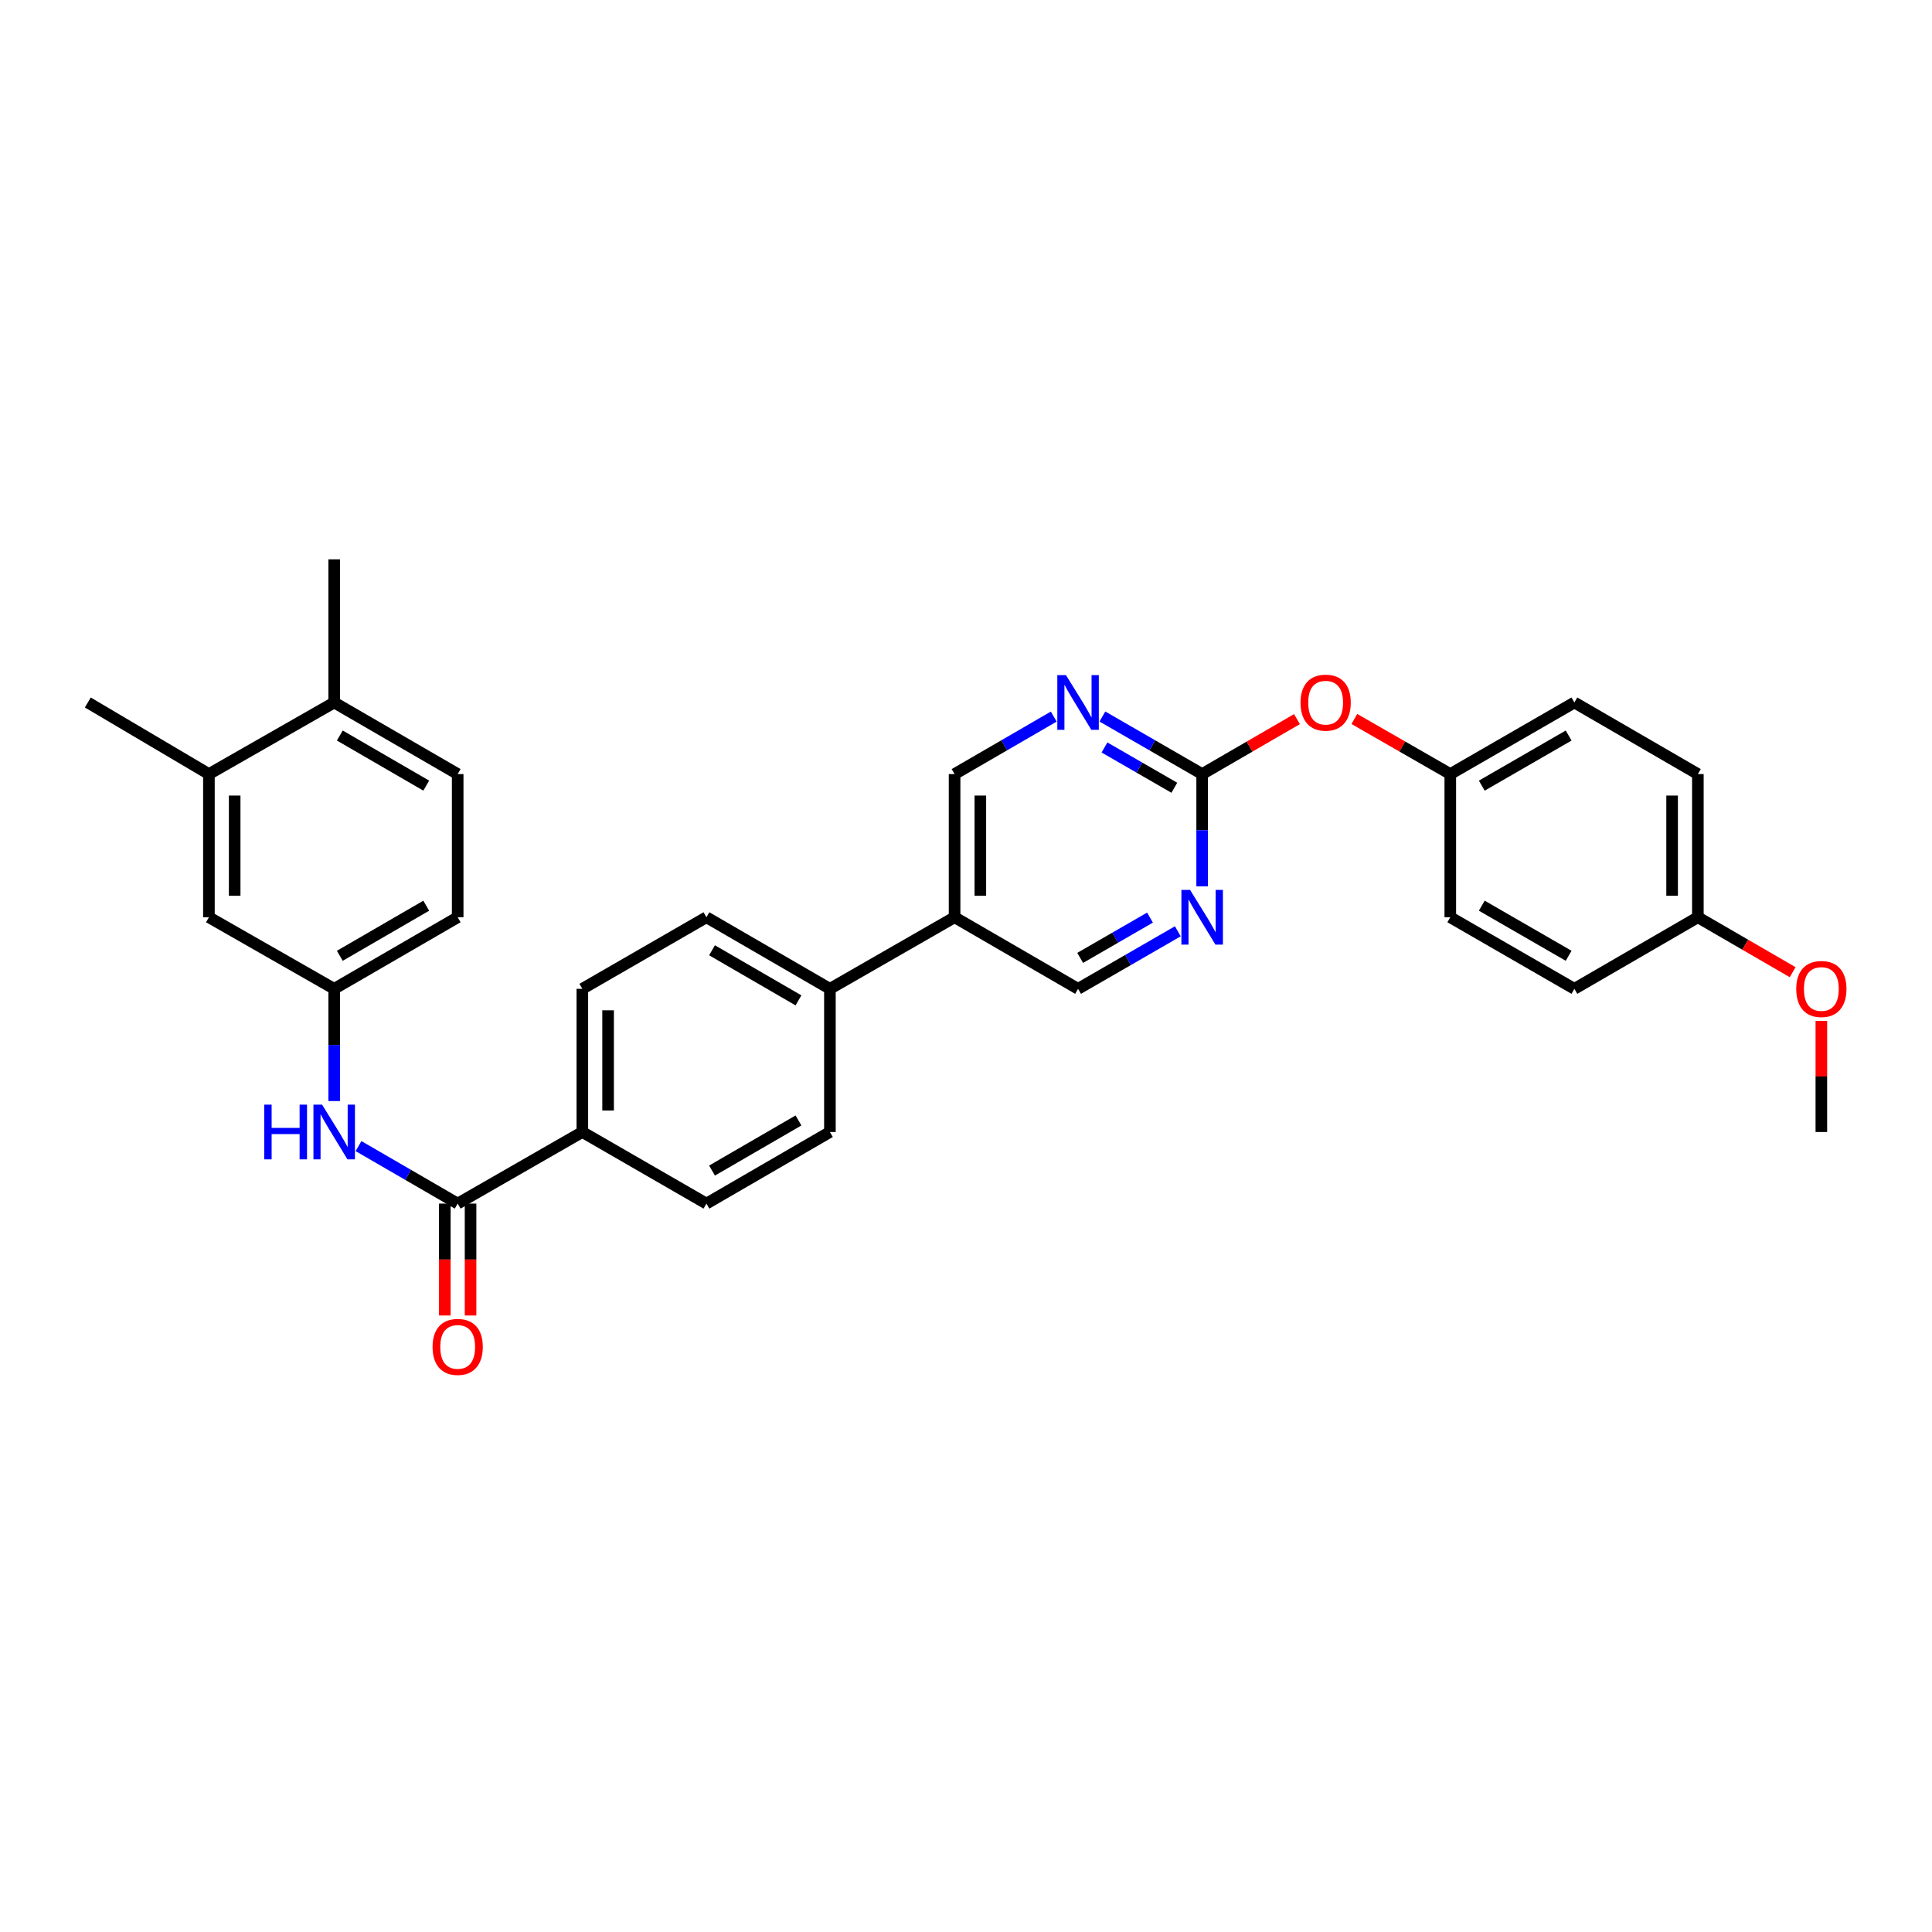 <?xml version='1.0' encoding='iso-8859-1'?>
<svg version='1.1' baseProfile='full'
              xmlns='http://www.w3.org/2000/svg'
                      xmlns:rdkit='http://www.rdkit.org/xml'
                      xmlns:xlink='http://www.w3.org/1999/xlink'
                  xml:space='preserve'
width='1000px' height='1000px' viewBox='0 0 1000 1000'>
<!-- END OF HEADER -->
<rect style='opacity:1.0;fill:#FFFFFF;stroke:none' width='1000' height='1000' x='0' y='0'> </rect>
<path class='bond-3' d='M 236.893,622.977 L 211.228,608.098' style='fill:none;fill-rule:evenodd;stroke:#000000;stroke-width:6px;stroke-linecap:butt;stroke-linejoin:miter;stroke-opacity:1' />
<path class='bond-3' d='M 211.228,608.098 L 185.563,593.22' style='fill:none;fill-rule:evenodd;stroke:#0000FF;stroke-width:6px;stroke-linecap:butt;stroke-linejoin:miter;stroke-opacity:1' />
<path class='bond-5' d='M 236.893,622.977 L 301.417,585.923' style='fill:none;fill-rule:evenodd;stroke:#000000;stroke-width:6px;stroke-linecap:butt;stroke-linejoin:miter;stroke-opacity:1' />
<path class='bond-12' d='M 230.227,622.977 L 230.227,651.937' style='fill:none;fill-rule:evenodd;stroke:#000000;stroke-width:6px;stroke-linecap:butt;stroke-linejoin:miter;stroke-opacity:1' />
<path class='bond-12' d='M 230.227,651.937 L 230.227,680.897' style='fill:none;fill-rule:evenodd;stroke:#FF0000;stroke-width:6px;stroke-linecap:butt;stroke-linejoin:miter;stroke-opacity:1' />
<path class='bond-12' d='M 243.559,622.977 L 243.559,651.937' style='fill:none;fill-rule:evenodd;stroke:#000000;stroke-width:6px;stroke-linecap:butt;stroke-linejoin:miter;stroke-opacity:1' />
<path class='bond-12' d='M 243.559,651.937 L 243.559,680.897' style='fill:none;fill-rule:evenodd;stroke:#FF0000;stroke-width:6px;stroke-linecap:butt;stroke-linejoin:miter;stroke-opacity:1' />
<path class='bond-0' d='M 622.236,400.661 L 596.419,385.767' style='fill:none;fill-rule:evenodd;stroke:#000000;stroke-width:6px;stroke-linecap:butt;stroke-linejoin:miter;stroke-opacity:1' />
<path class='bond-0' d='M 596.419,385.767 L 570.602,370.873' style='fill:none;fill-rule:evenodd;stroke:#0000FF;stroke-width:6px;stroke-linecap:butt;stroke-linejoin:miter;stroke-opacity:1' />
<path class='bond-0' d='M 607.829,407.741 L 589.757,397.315' style='fill:none;fill-rule:evenodd;stroke:#000000;stroke-width:6px;stroke-linecap:butt;stroke-linejoin:miter;stroke-opacity:1' />
<path class='bond-0' d='M 589.757,397.315 L 571.685,386.889' style='fill:none;fill-rule:evenodd;stroke:#0000FF;stroke-width:6px;stroke-linecap:butt;stroke-linejoin:miter;stroke-opacity:1' />
<path class='bond-13' d='M 622.236,400.661 L 646.771,386.438' style='fill:none;fill-rule:evenodd;stroke:#000000;stroke-width:6px;stroke-linecap:butt;stroke-linejoin:miter;stroke-opacity:1' />
<path class='bond-13' d='M 646.771,386.438 L 671.305,372.215' style='fill:none;fill-rule:evenodd;stroke:#FF0000;stroke-width:6px;stroke-linecap:butt;stroke-linejoin:miter;stroke-opacity:1' />
<path class='bond-33' d='M 622.236,400.661 L 622.236,429.709' style='fill:none;fill-rule:evenodd;stroke:#000000;stroke-width:6px;stroke-linecap:butt;stroke-linejoin:miter;stroke-opacity:1' />
<path class='bond-33' d='M 622.236,429.709 L 622.236,458.756' style='fill:none;fill-rule:evenodd;stroke:#0000FF;stroke-width:6px;stroke-linecap:butt;stroke-linejoin:miter;stroke-opacity:1' />
<path class='bond-1' d='M 609.642,482.033 L 583.825,496.924' style='fill:none;fill-rule:evenodd;stroke:#0000FF;stroke-width:6px;stroke-linecap:butt;stroke-linejoin:miter;stroke-opacity:1' />
<path class='bond-1' d='M 583.825,496.924 L 558.008,511.815' style='fill:none;fill-rule:evenodd;stroke:#000000;stroke-width:6px;stroke-linecap:butt;stroke-linejoin:miter;stroke-opacity:1' />
<path class='bond-1' d='M 595.236,474.952 L 577.164,485.376' style='fill:none;fill-rule:evenodd;stroke:#0000FF;stroke-width:6px;stroke-linecap:butt;stroke-linejoin:miter;stroke-opacity:1' />
<path class='bond-1' d='M 577.164,485.376 L 559.093,495.8' style='fill:none;fill-rule:evenodd;stroke:#000000;stroke-width:6px;stroke-linecap:butt;stroke-linejoin:miter;stroke-opacity:1' />
<path class='bond-2' d='M 545.421,370.904 L 519.757,385.783' style='fill:none;fill-rule:evenodd;stroke:#0000FF;stroke-width:6px;stroke-linecap:butt;stroke-linejoin:miter;stroke-opacity:1' />
<path class='bond-2' d='M 519.757,385.783 L 494.092,400.661' style='fill:none;fill-rule:evenodd;stroke:#000000;stroke-width:6px;stroke-linecap:butt;stroke-linejoin:miter;stroke-opacity:1' />
<path class='bond-8' d='M 172.976,569.91 L 172.976,540.863' style='fill:none;fill-rule:evenodd;stroke:#0000FF;stroke-width:6px;stroke-linecap:butt;stroke-linejoin:miter;stroke-opacity:1' />
<path class='bond-8' d='M 172.976,540.863 L 172.976,511.815' style='fill:none;fill-rule:evenodd;stroke:#000000;stroke-width:6px;stroke-linecap:butt;stroke-linejoin:miter;stroke-opacity:1' />
<path class='bond-4' d='M 494.092,474.769 L 429.561,511.815' style='fill:none;fill-rule:evenodd;stroke:#000000;stroke-width:6px;stroke-linecap:butt;stroke-linejoin:miter;stroke-opacity:1' />
<path class='bond-9' d='M 494.092,474.769 L 558.008,511.815' style='fill:none;fill-rule:evenodd;stroke:#000000;stroke-width:6px;stroke-linecap:butt;stroke-linejoin:miter;stroke-opacity:1' />
<path class='bond-10' d='M 494.092,474.769 L 494.092,400.661' style='fill:none;fill-rule:evenodd;stroke:#000000;stroke-width:6px;stroke-linecap:butt;stroke-linejoin:miter;stroke-opacity:1' />
<path class='bond-10' d='M 507.423,463.653 L 507.423,411.777' style='fill:none;fill-rule:evenodd;stroke:#000000;stroke-width:6px;stroke-linecap:butt;stroke-linejoin:miter;stroke-opacity:1' />
<path class='bond-15' d='M 301.417,585.923 L 301.417,511.815' style='fill:none;fill-rule:evenodd;stroke:#000000;stroke-width:6px;stroke-linecap:butt;stroke-linejoin:miter;stroke-opacity:1' />
<path class='bond-15' d='M 314.748,574.807 L 314.748,522.931' style='fill:none;fill-rule:evenodd;stroke:#000000;stroke-width:6px;stroke-linecap:butt;stroke-linejoin:miter;stroke-opacity:1' />
<path class='bond-16' d='M 301.417,585.923 L 365.644,622.977' style='fill:none;fill-rule:evenodd;stroke:#000000;stroke-width:6px;stroke-linecap:butt;stroke-linejoin:miter;stroke-opacity:1' />
<path class='bond-6' d='M 108.134,400.661 L 108.134,474.769' style='fill:none;fill-rule:evenodd;stroke:#000000;stroke-width:6px;stroke-linecap:butt;stroke-linejoin:miter;stroke-opacity:1' />
<path class='bond-6' d='M 121.466,411.777 L 121.466,463.653' style='fill:none;fill-rule:evenodd;stroke:#000000;stroke-width:6px;stroke-linecap:butt;stroke-linejoin:miter;stroke-opacity:1' />
<path class='bond-28' d='M 108.134,400.661 L 45.455,363.608' style='fill:none;fill-rule:evenodd;stroke:#000000;stroke-width:6px;stroke-linecap:butt;stroke-linejoin:miter;stroke-opacity:1' />
<path class='bond-32' d='M 108.134,400.661 L 172.976,363.608' style='fill:none;fill-rule:evenodd;stroke:#000000;stroke-width:6px;stroke-linecap:butt;stroke-linejoin:miter;stroke-opacity:1' />
<path class='bond-7' d='M 429.561,511.815 L 429.561,585.923' style='fill:none;fill-rule:evenodd;stroke:#000000;stroke-width:6px;stroke-linecap:butt;stroke-linejoin:miter;stroke-opacity:1' />
<path class='bond-31' d='M 429.561,511.815 L 365.644,474.769' style='fill:none;fill-rule:evenodd;stroke:#000000;stroke-width:6px;stroke-linecap:butt;stroke-linejoin:miter;stroke-opacity:1' />
<path class='bond-31' d='M 413.288,517.792 L 368.547,491.86' style='fill:none;fill-rule:evenodd;stroke:#000000;stroke-width:6px;stroke-linecap:butt;stroke-linejoin:miter;stroke-opacity:1' />
<path class='bond-11' d='M 172.976,511.815 L 108.134,474.769' style='fill:none;fill-rule:evenodd;stroke:#000000;stroke-width:6px;stroke-linecap:butt;stroke-linejoin:miter;stroke-opacity:1' />
<path class='bond-21' d='M 172.976,511.815 L 236.893,474.769' style='fill:none;fill-rule:evenodd;stroke:#000000;stroke-width:6px;stroke-linecap:butt;stroke-linejoin:miter;stroke-opacity:1' />
<path class='bond-21' d='M 175.879,494.724 L 220.62,468.792' style='fill:none;fill-rule:evenodd;stroke:#000000;stroke-width:6px;stroke-linecap:butt;stroke-linejoin:miter;stroke-opacity:1' />
<path class='bond-20' d='M 701.012,372.142 L 725.841,386.402' style='fill:none;fill-rule:evenodd;stroke:#FF0000;stroke-width:6px;stroke-linecap:butt;stroke-linejoin:miter;stroke-opacity:1' />
<path class='bond-20' d='M 725.841,386.402 L 750.669,400.661' style='fill:none;fill-rule:evenodd;stroke:#000000;stroke-width:6px;stroke-linecap:butt;stroke-linejoin:miter;stroke-opacity:1' />
<path class='bond-14' d='M 172.976,363.608 L 236.893,400.661' style='fill:none;fill-rule:evenodd;stroke:#000000;stroke-width:6px;stroke-linecap:butt;stroke-linejoin:miter;stroke-opacity:1' />
<path class='bond-14' d='M 175.878,380.699 L 220.619,406.637' style='fill:none;fill-rule:evenodd;stroke:#000000;stroke-width:6px;stroke-linecap:butt;stroke-linejoin:miter;stroke-opacity:1' />
<path class='bond-29' d='M 172.976,363.608 L 172.976,289.515' style='fill:none;fill-rule:evenodd;stroke:#000000;stroke-width:6px;stroke-linecap:butt;stroke-linejoin:miter;stroke-opacity:1' />
<path class='bond-17' d='M 301.417,511.815 L 365.644,474.769' style='fill:none;fill-rule:evenodd;stroke:#000000;stroke-width:6px;stroke-linecap:butt;stroke-linejoin:miter;stroke-opacity:1' />
<path class='bond-18' d='M 365.644,622.977 L 429.561,585.923' style='fill:none;fill-rule:evenodd;stroke:#000000;stroke-width:6px;stroke-linecap:butt;stroke-linejoin:miter;stroke-opacity:1' />
<path class='bond-18' d='M 368.546,605.885 L 413.287,579.947' style='fill:none;fill-rule:evenodd;stroke:#000000;stroke-width:6px;stroke-linecap:butt;stroke-linejoin:miter;stroke-opacity:1' />
<path class='bond-19' d='M 236.893,400.661 L 236.893,474.769' style='fill:none;fill-rule:evenodd;stroke:#000000;stroke-width:6px;stroke-linecap:butt;stroke-linejoin:miter;stroke-opacity:1' />
<path class='bond-23' d='M 750.669,400.661 L 750.669,474.769' style='fill:none;fill-rule:evenodd;stroke:#000000;stroke-width:6px;stroke-linecap:butt;stroke-linejoin:miter;stroke-opacity:1' />
<path class='bond-24' d='M 750.669,400.661 L 814.896,363.608' style='fill:none;fill-rule:evenodd;stroke:#000000;stroke-width:6px;stroke-linecap:butt;stroke-linejoin:miter;stroke-opacity:1' />
<path class='bond-24' d='M 766.965,406.651 L 811.924,380.713' style='fill:none;fill-rule:evenodd;stroke:#000000;stroke-width:6px;stroke-linecap:butt;stroke-linejoin:miter;stroke-opacity:1' />
<path class='bond-22' d='M 878.813,474.769 L 878.813,400.661' style='fill:none;fill-rule:evenodd;stroke:#000000;stroke-width:6px;stroke-linecap:butt;stroke-linejoin:miter;stroke-opacity:1' />
<path class='bond-22' d='M 865.481,463.653 L 865.481,411.777' style='fill:none;fill-rule:evenodd;stroke:#000000;stroke-width:6px;stroke-linecap:butt;stroke-linejoin:miter;stroke-opacity:1' />
<path class='bond-27' d='M 878.813,474.769 L 903.348,488.989' style='fill:none;fill-rule:evenodd;stroke:#000000;stroke-width:6px;stroke-linecap:butt;stroke-linejoin:miter;stroke-opacity:1' />
<path class='bond-27' d='M 903.348,488.989 L 927.882,503.21' style='fill:none;fill-rule:evenodd;stroke:#FF0000;stroke-width:6px;stroke-linecap:butt;stroke-linejoin:miter;stroke-opacity:1' />
<path class='bond-34' d='M 878.813,474.769 L 814.896,511.815' style='fill:none;fill-rule:evenodd;stroke:#000000;stroke-width:6px;stroke-linecap:butt;stroke-linejoin:miter;stroke-opacity:1' />
<path class='bond-26' d='M 750.669,474.769 L 814.896,511.815' style='fill:none;fill-rule:evenodd;stroke:#000000;stroke-width:6px;stroke-linecap:butt;stroke-linejoin:miter;stroke-opacity:1' />
<path class='bond-26' d='M 766.964,468.778 L 811.923,494.71' style='fill:none;fill-rule:evenodd;stroke:#000000;stroke-width:6px;stroke-linecap:butt;stroke-linejoin:miter;stroke-opacity:1' />
<path class='bond-25' d='M 814.896,363.608 L 878.813,400.661' style='fill:none;fill-rule:evenodd;stroke:#000000;stroke-width:6px;stroke-linecap:butt;stroke-linejoin:miter;stroke-opacity:1' />
<path class='bond-30' d='M 942.729,528.428 L 942.729,557.175' style='fill:none;fill-rule:evenodd;stroke:#FF0000;stroke-width:6px;stroke-linecap:butt;stroke-linejoin:miter;stroke-opacity:1' />
<path class='bond-30' d='M 942.729,557.175 L 942.729,585.923' style='fill:none;fill-rule:evenodd;stroke:#000000;stroke-width:6px;stroke-linecap:butt;stroke-linejoin:miter;stroke-opacity:1' />
<path  class='atom-2' d='M 615.976 460.609
L 625.256 475.609
Q 626.176 477.089, 627.656 479.769
Q 629.136 482.449, 629.216 482.609
L 629.216 460.609
L 632.976 460.609
L 632.976 488.929
L 629.096 488.929
L 619.136 472.529
Q 617.976 470.609, 616.736 468.409
Q 615.536 466.209, 615.176 465.529
L 615.176 488.929
L 611.496 488.929
L 611.496 460.609
L 615.976 460.609
' fill='#0000FF'/>
<path  class='atom-3' d='M 551.748 349.448
L 561.028 364.448
Q 561.948 365.928, 563.428 368.608
Q 564.908 371.288, 564.988 371.448
L 564.988 349.448
L 568.748 349.448
L 568.748 377.768
L 564.868 377.768
L 554.908 361.368
Q 553.748 359.448, 552.508 357.248
Q 551.308 355.048, 550.948 354.368
L 550.948 377.768
L 547.268 377.768
L 547.268 349.448
L 551.748 349.448
' fill='#0000FF'/>
<path  class='atom-4' d='M 136.756 571.763
L 140.596 571.763
L 140.596 583.803
L 155.076 583.803
L 155.076 571.763
L 158.916 571.763
L 158.916 600.083
L 155.076 600.083
L 155.076 587.003
L 140.596 587.003
L 140.596 600.083
L 136.756 600.083
L 136.756 571.763
' fill='#0000FF'/>
<path  class='atom-4' d='M 166.716 571.763
L 175.996 586.763
Q 176.916 588.243, 178.396 590.923
Q 179.876 593.603, 179.956 593.763
L 179.956 571.763
L 183.716 571.763
L 183.716 600.083
L 179.836 600.083
L 169.876 583.683
Q 168.716 581.763, 167.476 579.563
Q 166.276 577.363, 165.916 576.683
L 165.916 600.083
L 162.236 600.083
L 162.236 571.763
L 166.716 571.763
' fill='#0000FF'/>
<path  class='atom-13' d='M 223.893 697.149
Q 223.893 690.349, 227.253 686.549
Q 230.613 682.749, 236.893 682.749
Q 243.173 682.749, 246.533 686.549
Q 249.893 690.349, 249.893 697.149
Q 249.893 704.029, 246.493 707.949
Q 243.093 711.829, 236.893 711.829
Q 230.653 711.829, 227.253 707.949
Q 223.893 704.069, 223.893 697.149
M 236.893 708.629
Q 241.213 708.629, 243.533 705.749
Q 245.893 702.829, 245.893 697.149
Q 245.893 691.589, 243.533 688.789
Q 241.213 685.949, 236.893 685.949
Q 232.573 685.949, 230.213 688.749
Q 227.893 691.549, 227.893 697.149
Q 227.893 702.869, 230.213 705.749
Q 232.573 708.629, 236.893 708.629
' fill='#FF0000'/>
<path  class='atom-14' d='M 673.152 363.688
Q 673.152 356.888, 676.512 353.088
Q 679.872 349.288, 686.152 349.288
Q 692.432 349.288, 695.792 353.088
Q 699.152 356.888, 699.152 363.688
Q 699.152 370.568, 695.752 374.488
Q 692.352 378.368, 686.152 378.368
Q 679.912 378.368, 676.512 374.488
Q 673.152 370.608, 673.152 363.688
M 686.152 375.168
Q 690.472 375.168, 692.792 372.288
Q 695.152 369.368, 695.152 363.688
Q 695.152 358.128, 692.792 355.328
Q 690.472 352.488, 686.152 352.488
Q 681.832 352.488, 679.472 355.288
Q 677.152 358.088, 677.152 363.688
Q 677.152 369.408, 679.472 372.288
Q 681.832 375.168, 686.152 375.168
' fill='#FF0000'/>
<path  class='atom-28' d='M 929.729 511.895
Q 929.729 505.095, 933.089 501.295
Q 936.449 497.495, 942.729 497.495
Q 949.009 497.495, 952.369 501.295
Q 955.729 505.095, 955.729 511.895
Q 955.729 518.775, 952.329 522.695
Q 948.929 526.575, 942.729 526.575
Q 936.489 526.575, 933.089 522.695
Q 929.729 518.815, 929.729 511.895
M 942.729 523.375
Q 947.049 523.375, 949.369 520.495
Q 951.729 517.575, 951.729 511.895
Q 951.729 506.335, 949.369 503.535
Q 947.049 500.695, 942.729 500.695
Q 938.409 500.695, 936.049 503.495
Q 933.729 506.295, 933.729 511.895
Q 933.729 517.615, 936.049 520.495
Q 938.409 523.375, 942.729 523.375
' fill='#FF0000'/>
</svg>
